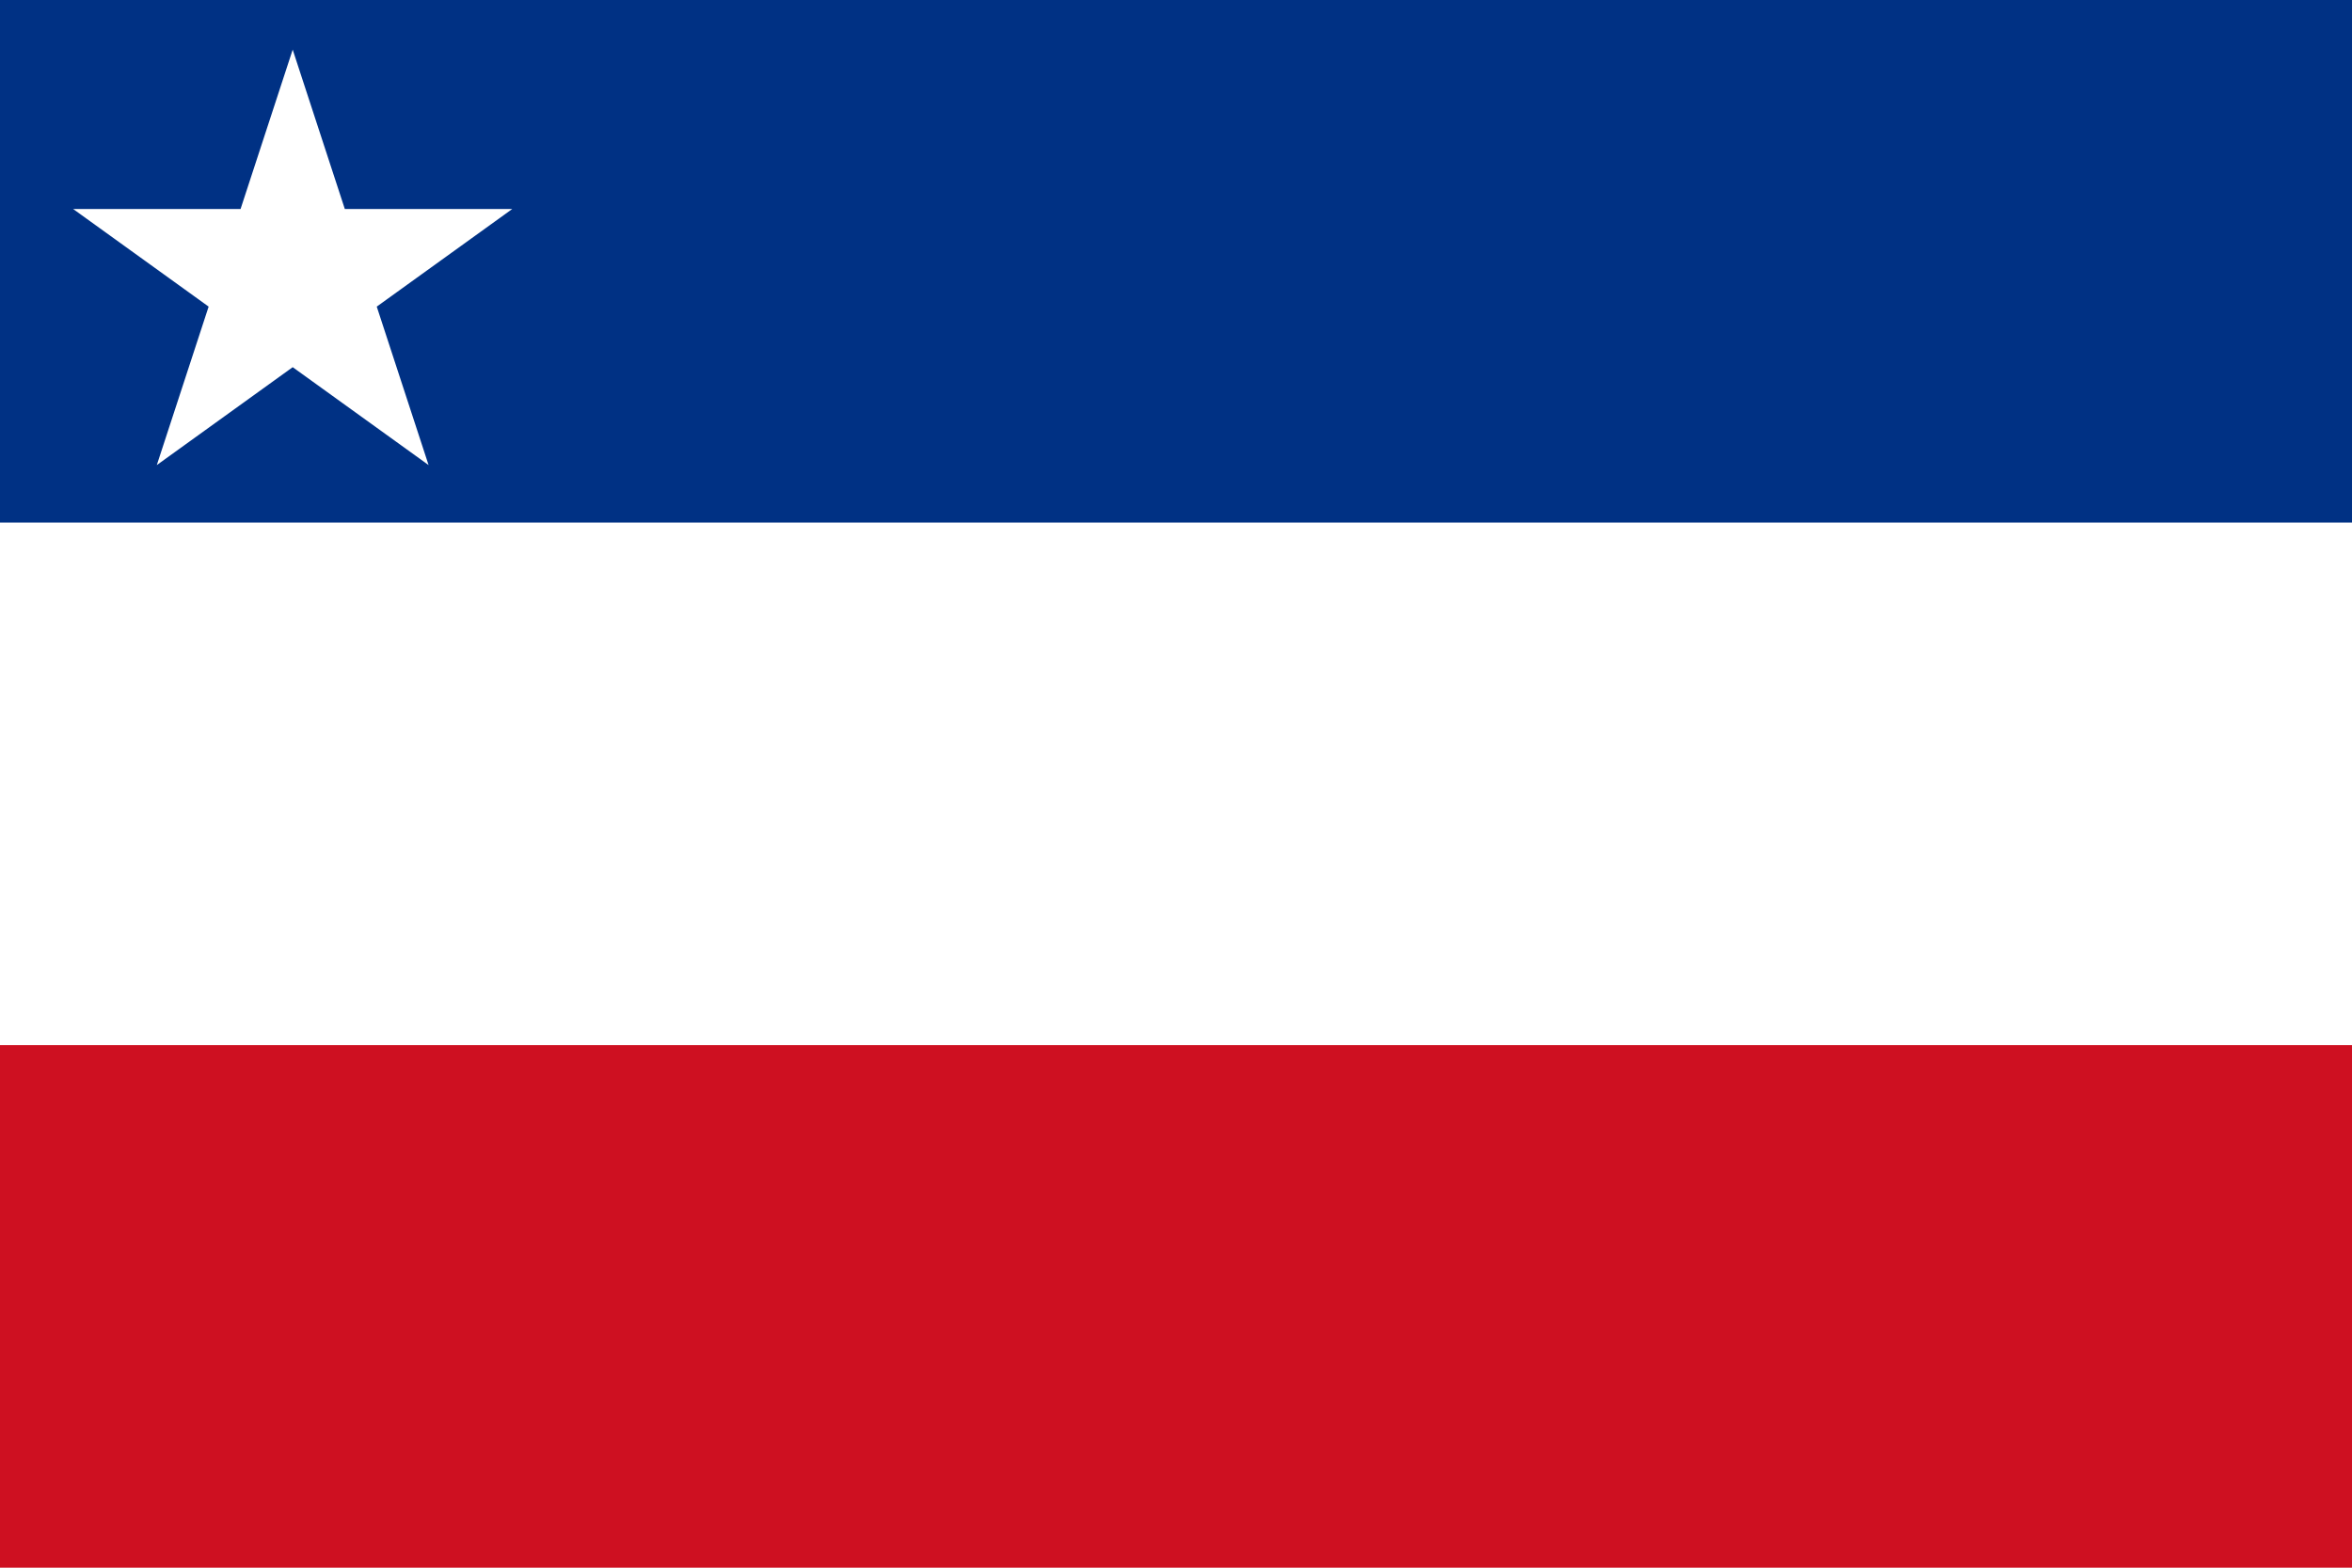 <?xml version="1.0" encoding="UTF-8"?>
<svg xmlns="http://www.w3.org/2000/svg" width="900" height="600">
<rect width="900" height="600" fill="#ce1021"/>
<rect width="900" height="400" fill="#fff"/>
<rect width="900" height="200" fill="#003184"/>
<path d="M 112,19 164,178 28,80 196,80 60,178" fill="#fff"/>
</svg>